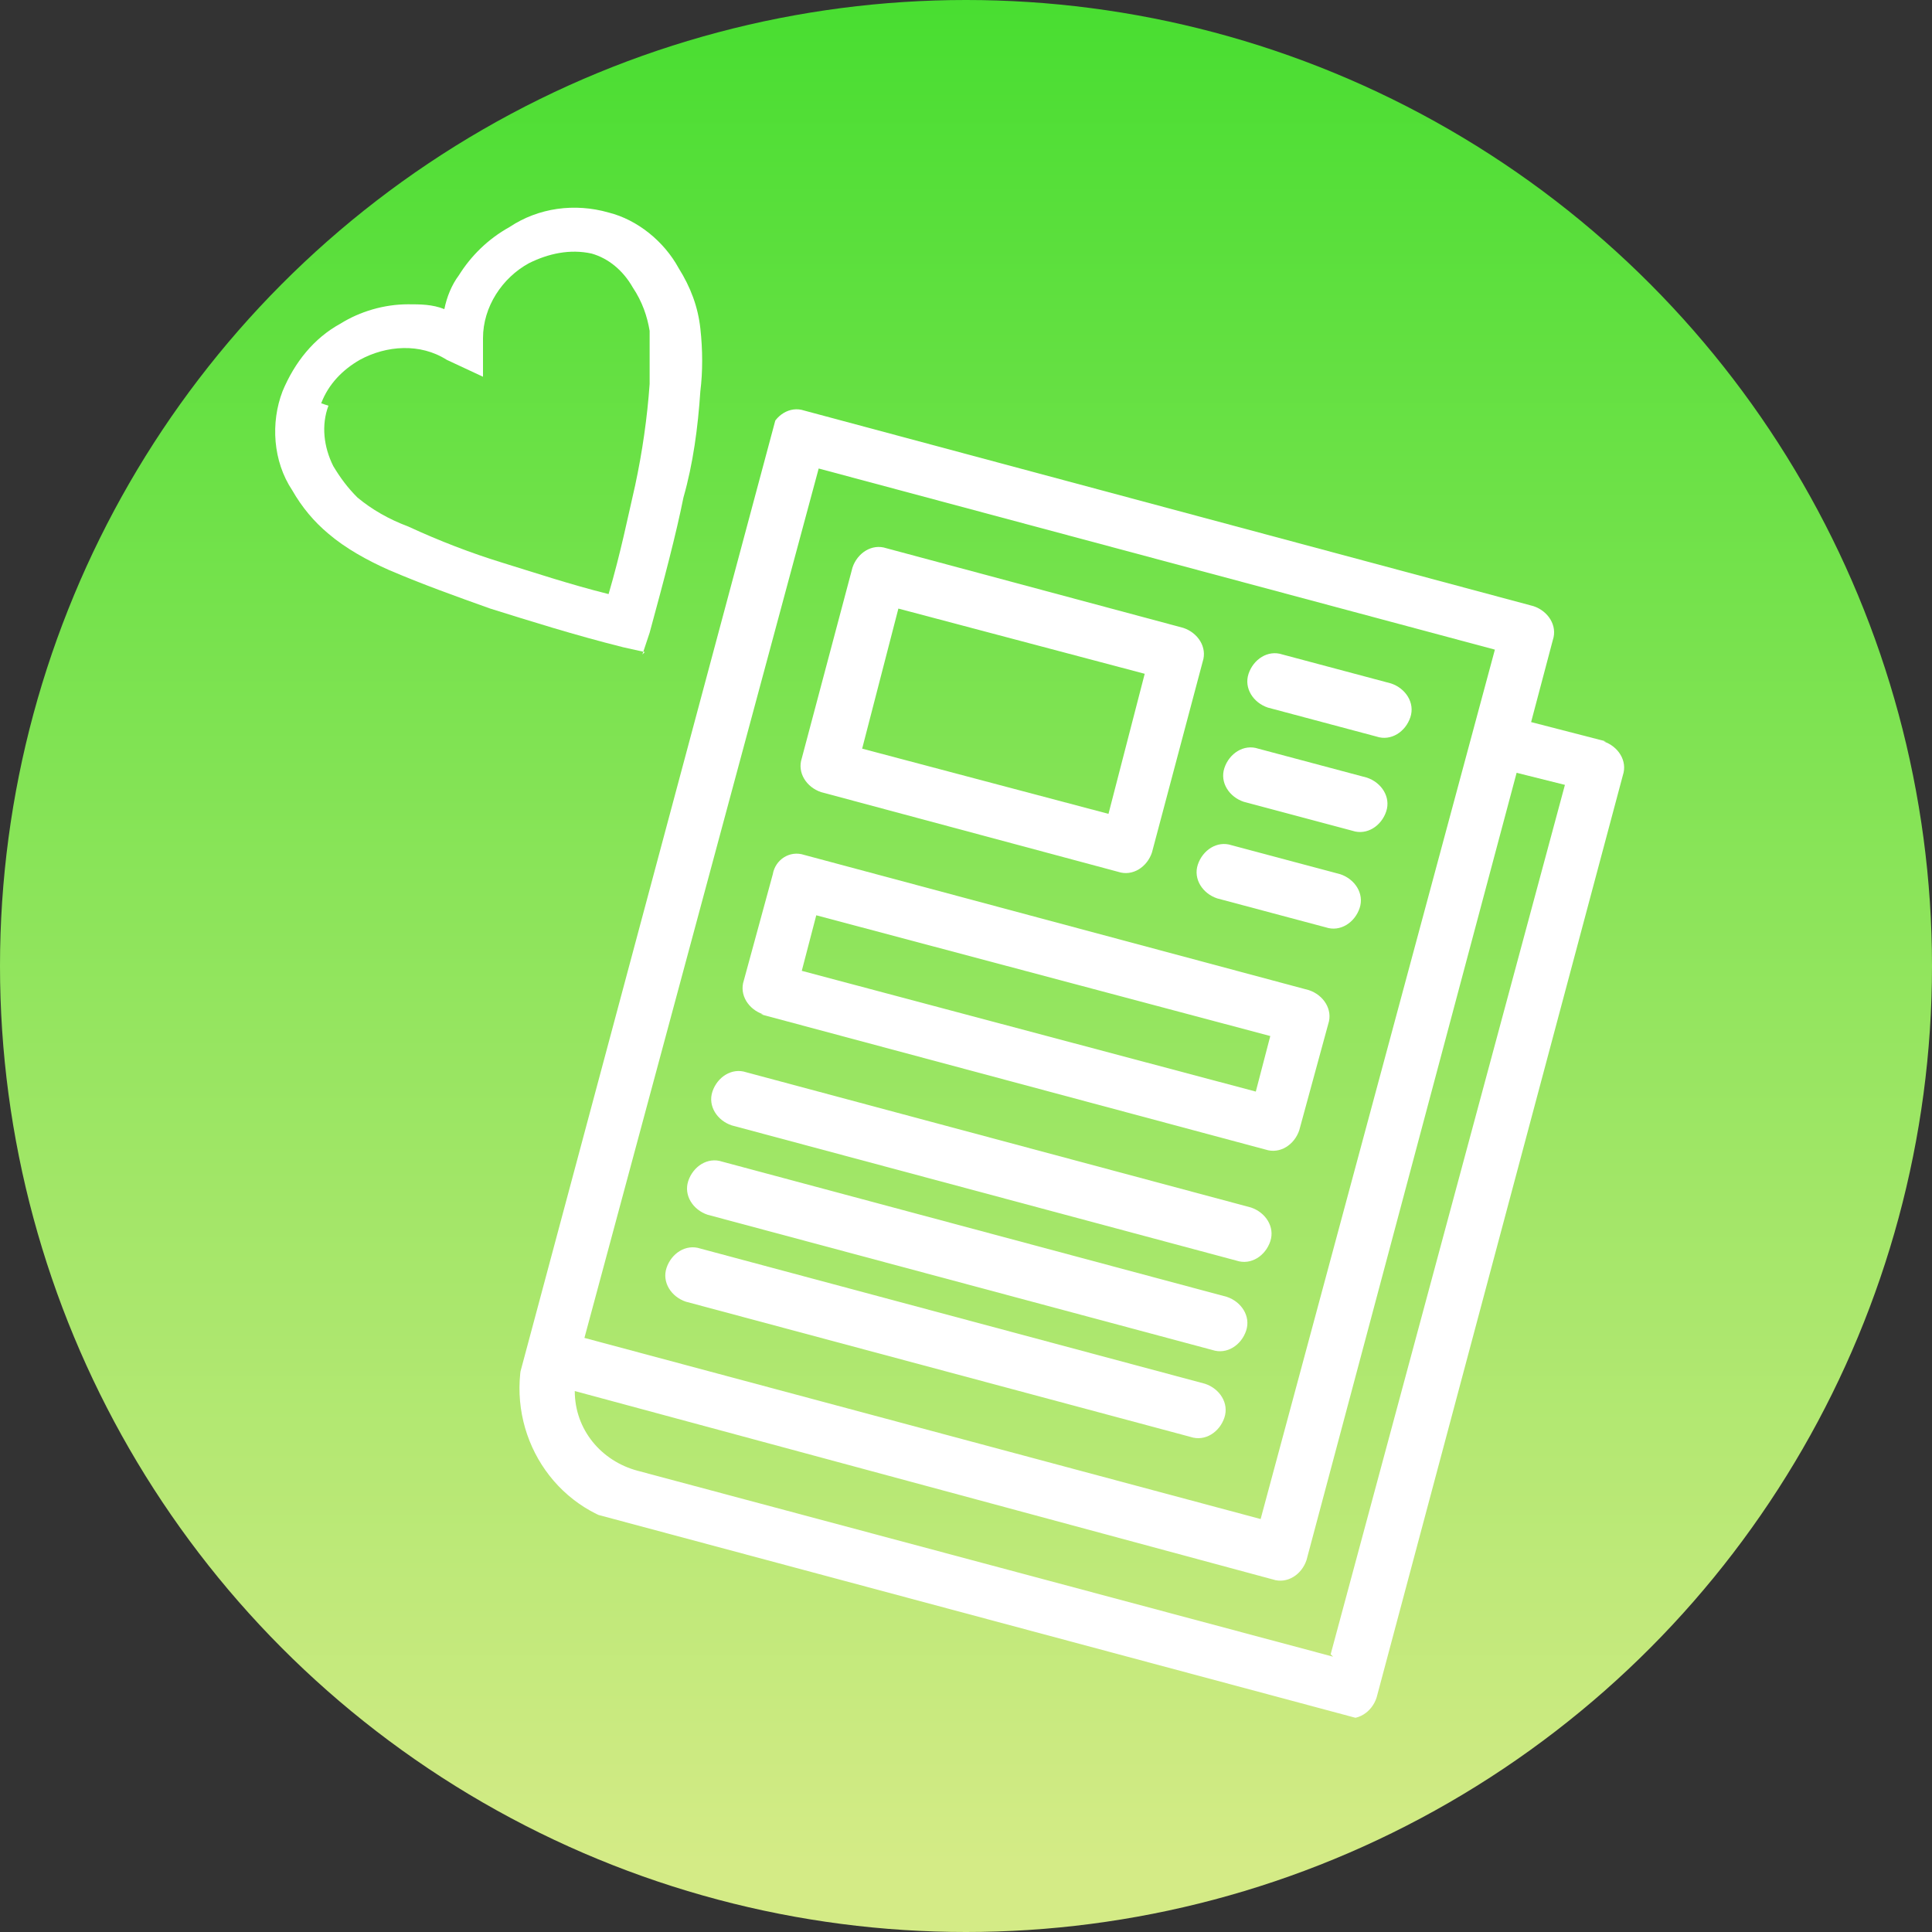 <?xml version="1.0" encoding="UTF-8"?>
<svg id="_レイヤー_1" data-name="レイヤー_1" xmlns="http://www.w3.org/2000/svg" xmlns:xlink="http://www.w3.org/1999/xlink" version="1.1" viewBox="0 0 80 80">
  <rect x="0" y="0" width="80" height="80" fill="#333333" stroke="none"/>
  <!-- Generator: Adobe Illustrator 29.6.1, SVG Export Plug-In . SVG Version: 2.1.1 Build 9)  -->
  <defs>
    <style>
      .st0 {
        fill: none;
      }

      .st1 {
        fill: #fff;
      }

      .st2 {
        fill: url(#_名称未設定グラデーション);
      }

      .st3 {
        clip-path: url(#clippath);
      }
    </style>
    <linearGradient id="_名称未設定グラデーション" data-name="名称未設定グラデーション" x1="-907" y1="574.8" x2="-907" y2="573.8" gradientTransform="translate(72601 45981) scale(80 -80)" gradientUnits="userSpaceOnUse">
      <stop offset="0" stop-color="#42dd2d"/>
      <stop offset="1" stop-color="#d4eb86"/>
    </linearGradient>
    <clipPath id="clippath">
      <rect class="st0" x="21.4" y="25.1" width="46.4" height="37.8" transform="translate(-9.5 75.7) rotate(-75)"/>
    </clipPath>
  </defs>
  <circle class="st2" cx="40" cy="40" r="40"/>
  <g>
    <path class="st1" d="M26.7,27l-.9-.2c-2-.5-3.9-1.1-5.5-1.6-1.4-.5-2.8-1-4.2-1.6-.9-.4-1.8-.9-2.5-1.5-.6-.5-1.1-1.1-1.5-1.8-.8-1.2-.9-2.8-.4-4.1h0c.5-1.2,1.3-2.2,2.4-2.8.8-.5,1.8-.8,2.8-.8.5,0,1,0,1.5.2.1-.5.3-1,.6-1.4.5-.8,1.2-1.5,2.1-2,1.2-.8,2.7-1,4.1-.6,1.2.3,2.3,1.2,2.9,2.3.5.8.8,1.6.9,2.5.1.9.1,1.8,0,2.6-.1,1.5-.3,3-.7,4.4-.3,1.5-.8,3.4-1.4,5.6l-.3.9ZM13.6,16.8c-.3.8-.2,1.7.2,2.5.3.5.6.9,1,1.3.6.5,1.3.9,2.1,1.2h0c1.3.6,2.6,1.1,3.9,1.5,1.3.4,2.8.9,4.4,1.3.5-1.7.8-3.2,1.1-4.5.3-1.4.5-2.8.6-4.2h0c0-.7,0-1.5,0-2.2h0c-.1-.6-.3-1.2-.7-1.8-.4-.7-1-1.2-1.7-1.4-.9-.2-1.8,0-2.6.4-1.1.6-1.9,1.8-1.9,3.1v1.6c0,0-1.5-.7-1.5-.7-1.1-.7-2.5-.6-3.6,0-.7.4-1.3,1-1.6,1.8Z"/>
    <g class="st3">
      <g>
        <path class="st1" d="M66.5,30.7l-3.1-.8.9-3.4c.2-.6-.2-1.2-.8-1.4l-30.2-8.1c-.6-.2-1.2.2-1.4.8h0s-10.2,38.2-10.2,38.2c-.8,3.1,1,6.3,4.1,7.1l29.8,8c.6.2,1.2-.2,1.4-.8l10.2-38.2c.2-.6-.2-1.2-.8-1.4M33.9,19.4l28,7.5-9.7,36-28-7.5,9.7-36ZM55.2,68.6l-28.8-7.7c-1.5-.4-2.6-1.7-2.6-3.3l28.9,7.8c.6.2,1.2-.2,1.4-.8l8.7-32.6,2,.5-9.7,36Z"/>
        <path class="st1" d="M34,32.8l12.3,3.3c.6.2,1.2-.2,1.4-.8,0,0,0,0,0,0l2.1-7.9c.2-.6-.2-1.2-.8-1.4,0,0,0,0,0,0l-12.3-3.3c-.6-.2-1.2.2-1.4.8l-2.1,7.9c-.2.6.2,1.2.8,1.4M37.2,25.2l10.2,2.7-1.5,5.8-10.2-2.7,1.5-5.8Z"/>
        <path class="st1" d="M31.5,42l20.9,5.6c.6.2,1.2-.2,1.4-.8h0l1.2-4.4c.2-.6-.2-1.2-.8-1.4h0l-20.9-5.6c-.6-.2-1.2.2-1.3.8l-1.2,4.4c-.2.6.2,1.2.8,1.4M33.8,37.9l18.8,5-.6,2.3-18.8-5,.6-2.3Z"/>
        <path class="st1" d="M30.3,46.6l20.9,5.6c.6.2,1.2-.2,1.4-.8s-.2-1.2-.8-1.4l-20.9-5.6c-.6-.2-1.2.2-1.4.8s.2,1.2.8,1.4"/>
        <path class="st1" d="M28.4,53.9l20.9,5.6c.6.2,1.2-.2,1.4-.8s-.2-1.2-.8-1.4l-20.9-5.6c-.6-.2-1.2.2-1.4.8s.2,1.2.8,1.4"/>
        <path class="st1" d="M29.3,50.3l20.9,5.6c.6.2,1.2-.2,1.4-.8s-.2-1.2-.8-1.4l-20.9-5.6c-.6-.2-1.2.2-1.4.8s.2,1.2.8,1.4"/>
        <path class="st1" d="M52.5,29.3l4.5,1.2c.6.2,1.2-.2,1.4-.8s-.2-1.2-.8-1.4h0l-4.5-1.2c-.6-.2-1.2.2-1.4.8s.2,1.2.8,1.4"/>
        <path class="st1" d="M51.5,33.2l4.5,1.2c.6.2,1.2-.2,1.4-.8s-.2-1.2-.8-1.4h0l-4.5-1.2c-.6-.2-1.2.2-1.4.8s.2,1.2.8,1.4"/>
        <path class="st1" d="M50.4,37.2l4.5,1.2c.6.2,1.2-.2,1.4-.8s-.2-1.2-.8-1.4h0l-4.5-1.2c-.6-.2-1.2.2-1.4.8s.2,1.2.8,1.4"/>
      </g>
    </g>
  </g>
</svg>